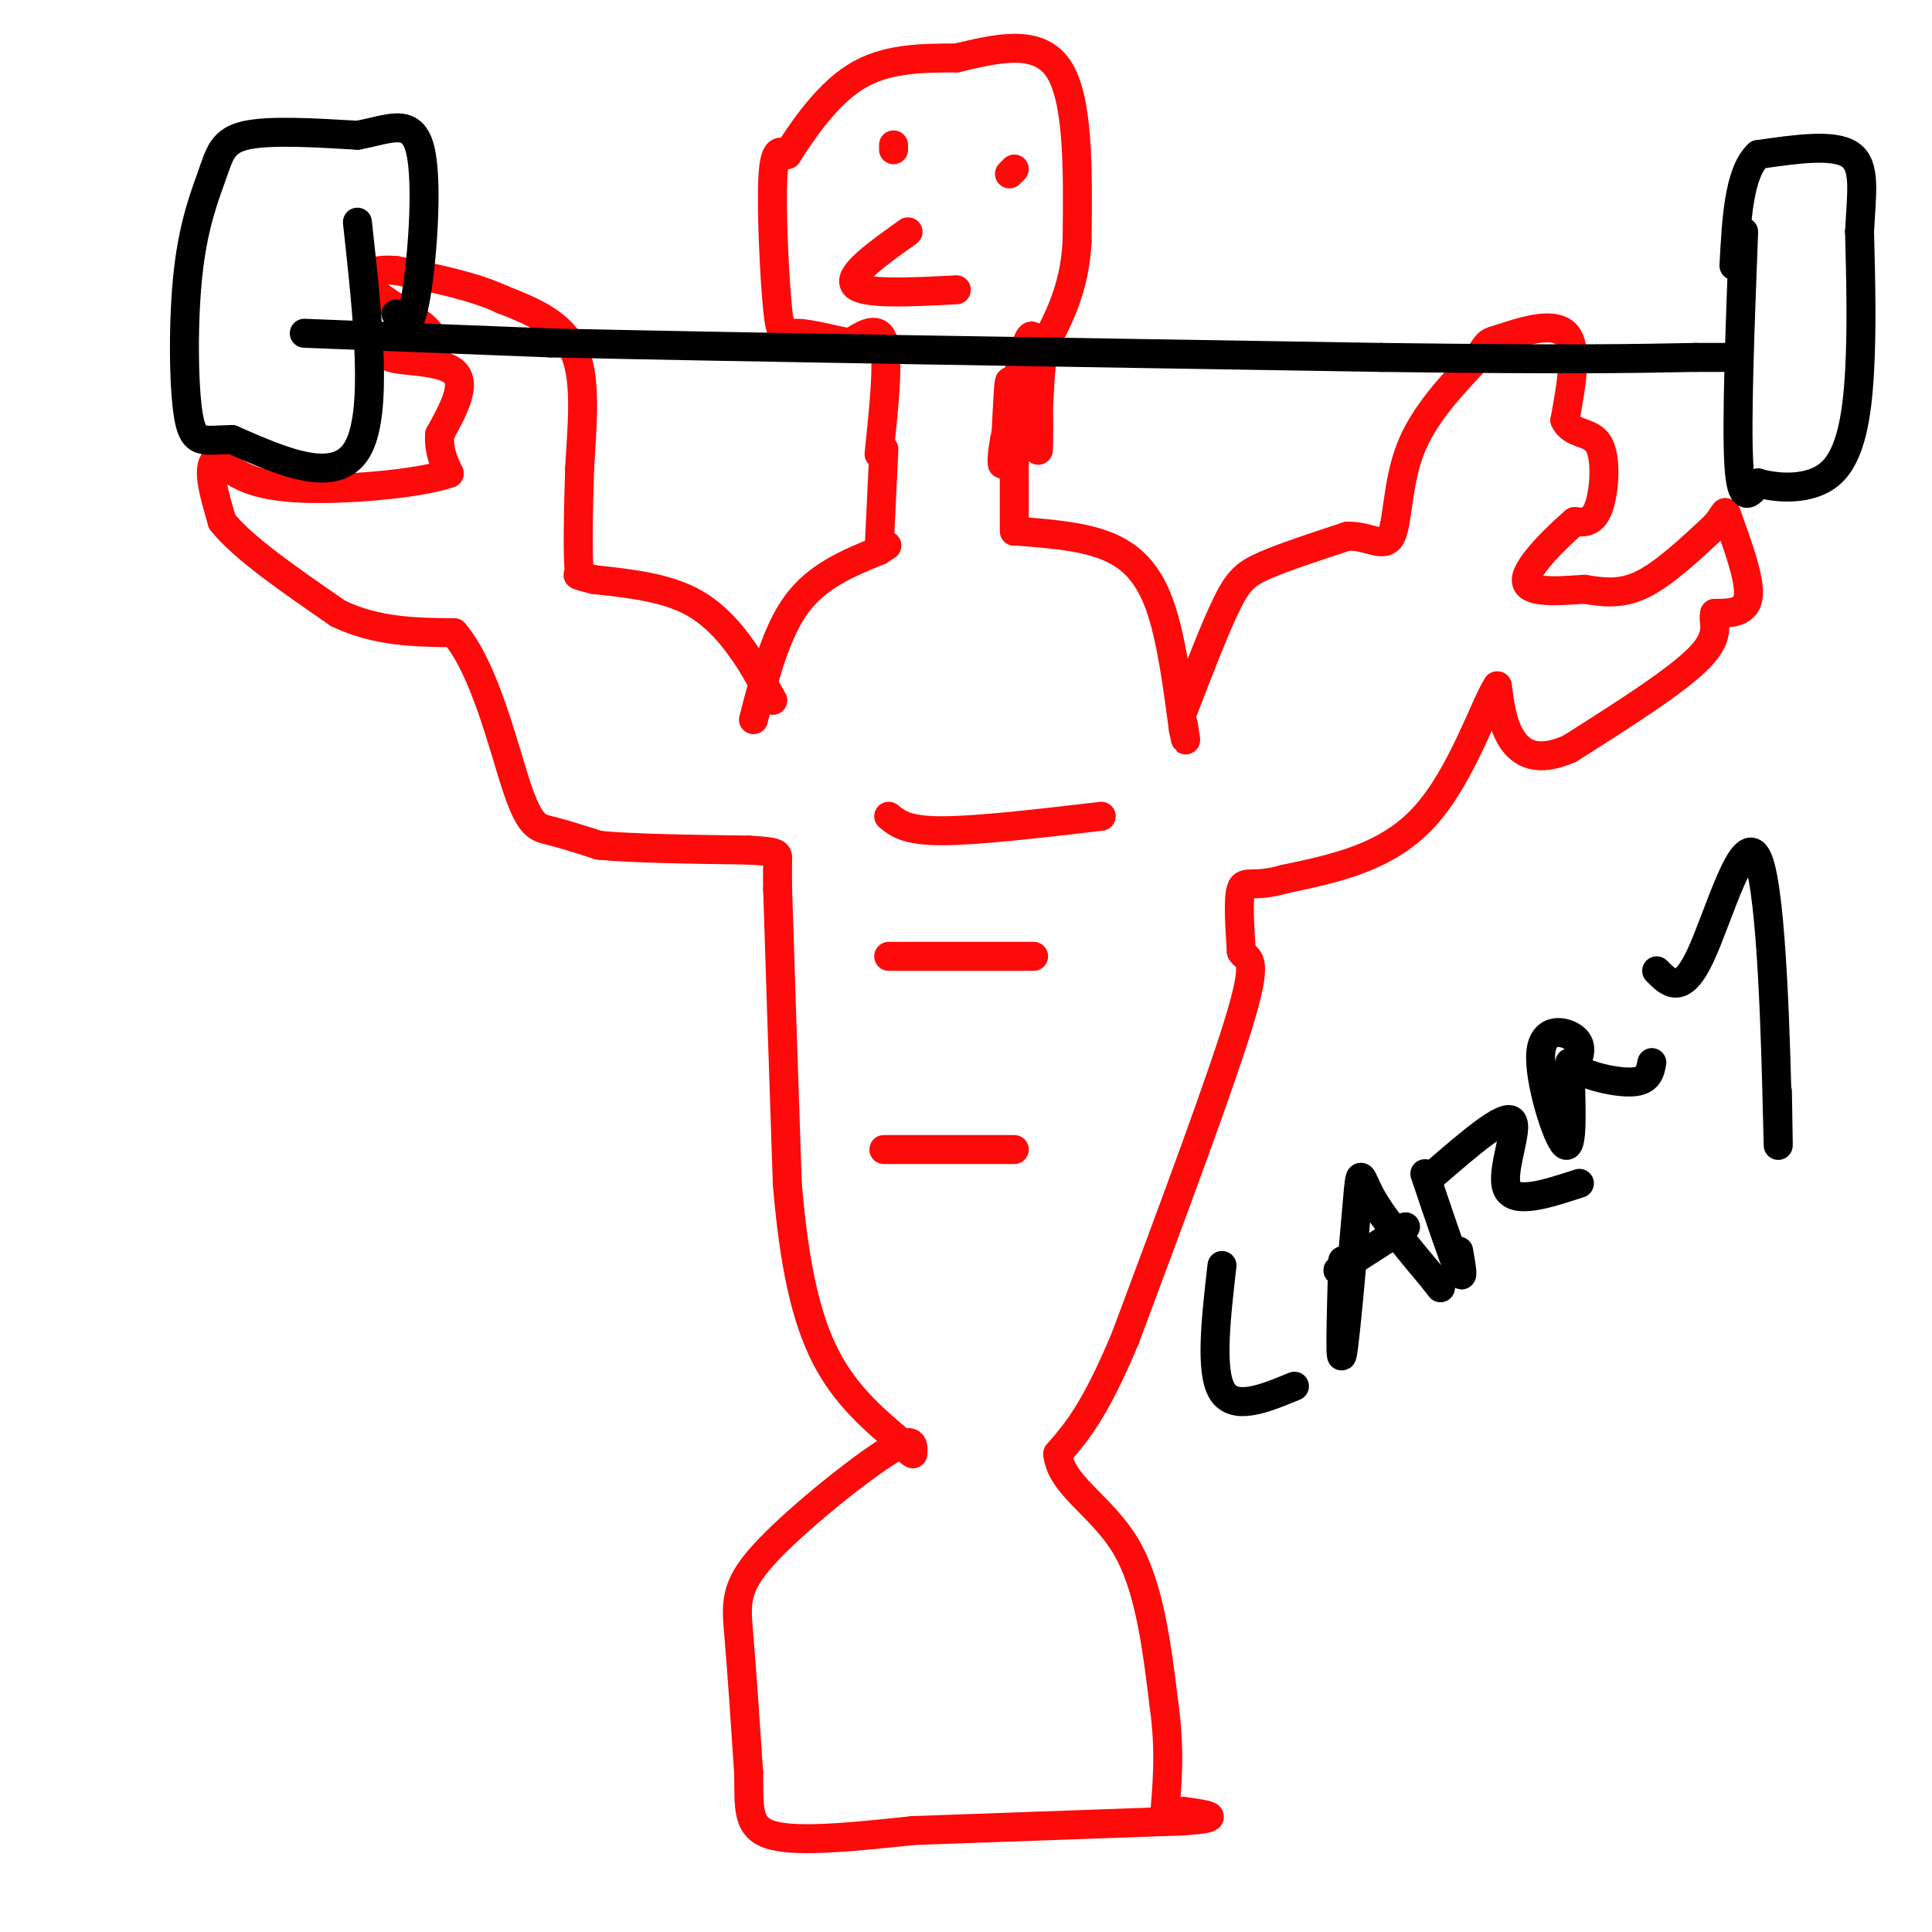 <svg viewBox='0 0 400 400' version='1.1' xmlns='http://www.w3.org/2000/svg' xmlns:xlink='http://www.w3.org/1999/xlink'><g fill='none' stroke='rgb(253,10,10)' stroke-width='6' stroke-linecap='round' stroke-linejoin='round'><path d='M160,145c0.000,0.000 -4.000,-7.000 -4,-7'/><path d='M156,138c-2.356,-3.756 -6.244,-9.644 -12,-13c-5.756,-3.356 -13.378,-4.178 -21,-5'/><path d='M123,120c-4.000,-1.000 -3.500,-1.000 -3,-1'/><path d='M120,119c-0.500,-3.833 -0.250,-12.917 0,-22'/><path d='M120,97c0.444,-8.267 1.556,-17.933 -1,-24c-2.556,-6.067 -8.778,-8.533 -15,-11'/><path d='M104,62c-6.167,-2.833 -14.083,-4.417 -22,-6'/><path d='M82,56c-5.345,-0.500 -7.708,1.250 -5,4c2.708,2.750 10.488,6.500 12,9c1.512,2.500 -3.244,3.750 -8,5'/><path d='M81,74c1.778,0.867 10.222,0.533 13,3c2.778,2.467 -0.111,7.733 -3,13'/><path d='M91,90c-0.167,3.500 0.917,5.750 2,8'/><path d='M93,98c-6.089,2.178 -22.311,3.622 -32,3c-9.689,-0.622 -12.844,-3.311 -16,-6'/><path d='M45,95c-2.500,1.167 -0.750,7.083 1,13'/><path d='M46,108c4.167,5.333 14.083,12.167 24,19'/><path d='M70,127c8.000,3.833 16.000,3.917 24,4'/><path d='M94,131c6.357,7.357 10.250,23.750 13,32c2.750,8.250 4.357,8.357 7,9c2.643,0.643 6.321,1.821 10,3'/><path d='M124,175c6.833,0.667 18.917,0.833 31,1'/><path d='M155,176c6.156,0.333 6.044,0.667 6,2c-0.044,1.333 -0.022,3.667 0,6'/><path d='M161,184c0.333,11.167 1.167,36.083 2,61'/><path d='M163,245c1.378,16.689 3.822,27.911 8,36c4.178,8.089 10.089,13.044 16,18'/><path d='M187,299c2.667,3.000 1.333,1.500 0,0'/><path d='M156,149c2.333,-9.083 4.667,-18.167 9,-24c4.333,-5.833 10.667,-8.417 17,-11'/><path d='M182,114c2.833,-1.833 1.417,-0.917 0,0'/><path d='M182,114c0.000,0.000 1.000,-21.000 1,-21'/><path d='M210,92c0.000,0.000 0.000,18.000 0,18'/><path d='M211,110c6.489,0.511 12.978,1.022 18,3c5.022,1.978 8.578,5.422 11,12c2.422,6.578 3.711,16.289 5,26'/><path d='M245,151c0.833,4.167 0.417,1.583 0,-1'/><path d='M245,147c3.289,-8.533 6.578,-17.067 9,-22c2.422,-4.933 3.978,-6.267 8,-8c4.022,-1.733 10.511,-3.867 17,-6'/><path d='M279,111c4.595,-0.083 7.583,2.708 9,0c1.417,-2.708 1.262,-10.917 4,-18c2.738,-7.083 8.369,-13.042 14,-19'/><path d='M306,74c2.524,-3.571 1.833,-3.000 5,-4c3.167,-1.000 10.190,-3.571 13,-1c2.810,2.571 1.405,10.286 0,18'/><path d='M324,87c1.524,3.179 5.333,2.125 7,5c1.667,2.875 1.190,9.679 0,13c-1.190,3.321 -3.095,3.161 -5,3'/><path d='M326,108c-3.533,3.044 -9.867,9.156 -10,12c-0.133,2.844 5.933,2.422 12,2'/><path d='M328,122c3.867,0.622 7.533,1.178 12,-1c4.467,-2.178 9.733,-7.089 15,-12'/><path d='M355,109c2.679,-2.929 1.875,-4.250 3,-1c1.125,3.250 4.179,11.071 4,15c-0.179,3.929 -3.589,3.964 -7,4'/><path d='M355,127c-0.556,1.778 1.556,4.222 -3,9c-4.556,4.778 -15.778,11.889 -27,19'/><path d='M325,155c-6.733,3.000 -10.067,1.000 -12,-2c-1.933,-3.000 -2.467,-7.000 -3,-11'/><path d='M310,142c-2.511,3.711 -7.289,18.489 -15,27c-7.711,8.511 -18.356,10.756 -29,13'/><path d='M266,182c-6.511,1.889 -8.289,0.111 -9,2c-0.711,1.889 -0.356,7.444 0,13'/><path d='M257,197c1.067,1.933 3.733,0.267 0,13c-3.733,12.733 -13.867,39.867 -24,67'/><path d='M233,277c-6.333,15.167 -10.167,19.583 -14,24'/><path d='M219,301c0.578,6.489 9.022,10.711 14,19c4.978,8.289 6.489,20.644 8,33'/><path d='M241,353c1.333,9.500 0.667,16.750 0,24'/><path d='M189,301c0.131,-2.036 0.262,-4.071 -6,0c-6.262,4.071 -18.917,14.250 -25,21c-6.083,6.750 -5.595,10.071 -5,17c0.595,6.929 1.298,17.464 2,28'/><path d='M155,367c0.133,7.289 -0.533,11.511 5,13c5.533,1.489 17.267,0.244 29,-1'/><path d='M189,379c14.167,-0.500 35.083,-1.250 56,-2'/><path d='M245,377c9.333,-0.667 4.667,-1.333 0,-2'/><path d='M188,48c-6.333,4.500 -12.667,9.000 -11,11c1.667,2.000 11.333,1.500 21,1'/><path d='M185,31c0.000,0.000 0.000,-1.000 0,-1'/><path d='M209,36c0.000,0.000 1.000,-1.000 1,-1'/><path d='M182,94c1.000,-9.583 2.000,-19.167 1,-23c-1.000,-3.833 -4.000,-1.917 -7,0'/><path d='M176,71c-3.357,-0.565 -8.250,-1.976 -11,-2c-2.750,-0.024 -3.356,1.340 -4,-5c-0.644,-6.340 -1.327,-20.383 -1,-27c0.327,-6.617 1.663,-5.809 3,-5'/><path d='M163,32c2.644,-4.156 7.756,-12.044 14,-16c6.244,-3.956 13.622,-3.978 21,-4'/><path d='M198,12c7.756,-1.778 16.644,-4.222 21,2c4.356,6.222 4.178,21.111 4,36'/><path d='M223,50c-0.500,9.667 -3.750,15.833 -7,22'/><path d='M216,72c-1.321,9.774 -1.125,23.208 -1,21c0.125,-2.208 0.179,-20.060 -1,-23c-1.179,-2.940 -3.589,9.030 -6,21'/><path d='M208,91c-0.973,5.013 -0.405,7.045 0,3c0.405,-4.045 0.648,-14.166 1,-15c0.352,-0.834 0.815,7.619 1,10c0.185,2.381 0.093,-1.309 0,-5'/><path d='M184,169c1.833,1.500 3.667,3.000 11,3c7.333,0.000 20.167,-1.500 33,-3'/><path d='M184,198c0.000,0.000 30.000,0.000 30,0'/><path d='M183,238c0.000,0.000 27.000,0.000 27,0'/></g>
<g fill='none' stroke='rgb(0,0,0)' stroke-width='6' stroke-linecap='round' stroke-linejoin='round'><path d='M63,69c0.000,0.000 51.000,2.000 51,2'/><path d='M114,71c37.167,0.833 104.583,1.917 172,3'/><path d='M286,74c39.500,0.500 52.250,0.250 65,0'/><path d='M351,74c10.833,0.000 5.417,0.000 0,0'/><path d='M361,48c-0.750,19.667 -1.500,39.333 -1,48c0.500,8.667 2.250,6.333 4,4'/><path d='M364,100c3.655,1.071 10.792,1.750 15,-2c4.208,-3.750 5.488,-11.929 6,-21c0.512,-9.071 0.256,-19.036 0,-29'/><path d='M385,48c0.400,-8.067 1.400,-13.733 -2,-16c-3.400,-2.267 -11.200,-1.133 -19,0'/><path d='M364,32c-4.000,3.833 -4.500,13.417 -5,23'/><path d='M74,46c2.167,19.750 4.333,39.500 0,47c-4.333,7.500 -15.167,2.750 -26,-2'/><path d='M48,91c-5.990,0.088 -7.964,1.308 -9,-5c-1.036,-6.308 -1.133,-20.144 0,-30c1.133,-9.856 3.497,-15.730 5,-20c1.503,-4.270 2.144,-6.934 7,-8c4.856,-1.066 13.928,-0.533 23,0'/><path d='M74,28c6.512,-1.131 11.292,-3.958 13,3c1.708,6.958 0.345,23.702 -1,31c-1.345,7.298 -2.673,5.149 -4,3'/><path d='M253,262c-1.250,10.917 -2.500,21.833 0,26c2.500,4.167 8.750,1.583 15,-1'/><path d='M278,261c-0.327,11.405 -0.655,22.810 0,19c0.655,-3.810 2.292,-22.833 3,-31c0.708,-8.167 0.488,-5.476 3,-1c2.512,4.476 7.756,10.738 13,17'/><path d='M297,265c2.167,2.833 1.083,1.417 0,0'/><path d='M277,263c0.000,0.000 14.000,-9.000 14,-9'/><path d='M295,243c2.917,8.667 5.833,17.333 7,20c1.167,2.667 0.583,-0.667 0,-4'/><path d='M297,243c7.200,-6.222 14.400,-12.444 16,-11c1.600,1.444 -2.400,10.556 -1,14c1.400,3.444 8.200,1.222 15,-1'/><path d='M325,220c0.351,9.208 0.702,18.417 -1,17c-1.702,-1.417 -5.458,-13.458 -5,-19c0.458,-5.542 5.131,-4.583 7,-3c1.869,1.583 0.935,3.792 0,6'/><path d='M326,221c2.489,1.778 8.711,3.222 12,3c3.289,-0.222 3.644,-2.111 4,-4'/><path d='M343,201c2.565,2.601 5.131,5.202 9,-3c3.869,-8.202 9.042,-27.208 12,-20c2.958,7.208 3.702,40.631 4,53c0.298,12.369 0.149,3.685 0,-5'/></g>
</svg>